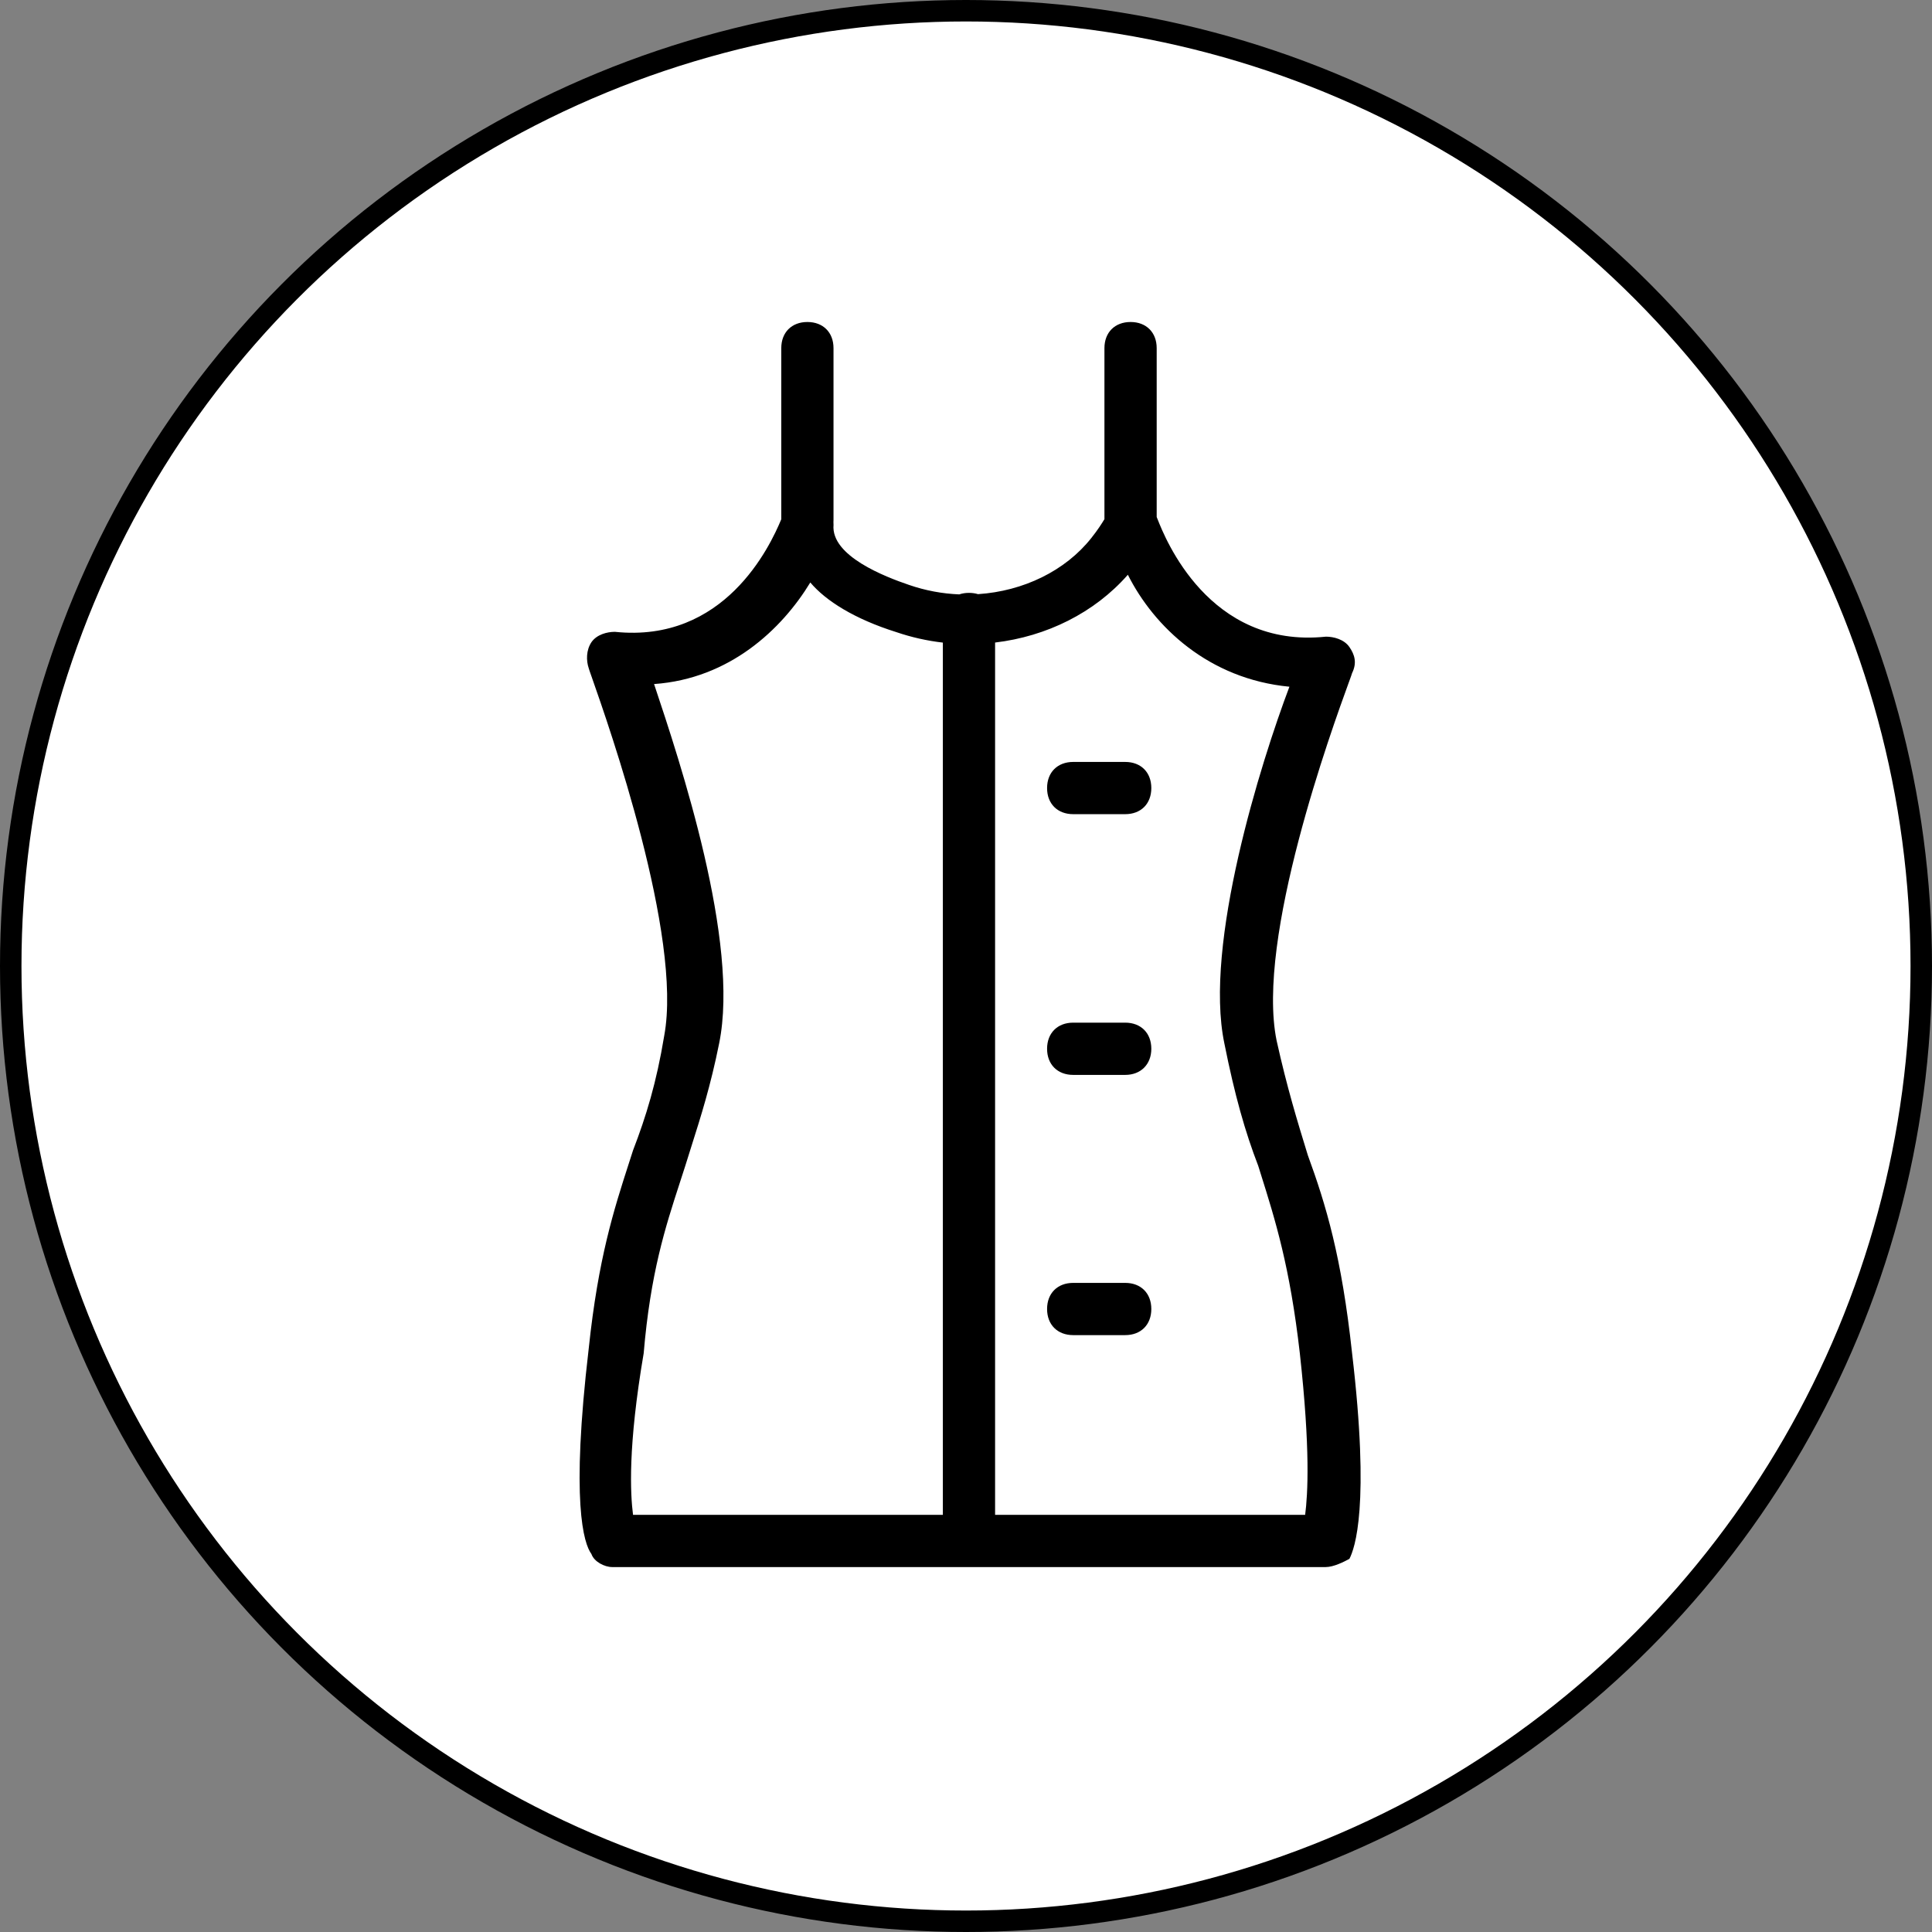 <svg width="90" height="90" viewBox="0 0 90 90" fill="none" xmlns="http://www.w3.org/2000/svg">
<rect x="0" y="0" width="90" height="90" fill="#808080" stroke="none"/>
<circle cx="45" cy="45" r="44.5" fill="white" stroke="black"/>
<path d="M52.416 37.927H49.994C49.262 37.927 48.777 37.443 48.777 36.71C48.777 35.978 49.262 35.494 49.994 35.494H52.416C53.149 35.494 53.633 35.978 53.633 36.71C53.633 37.443 53.149 37.927 52.416 37.927Z" fill="black"/>
<path d="M52.416 50.073H49.994C49.262 50.073 48.777 49.588 48.777 48.856C48.777 48.124 49.262 47.639 49.994 47.639H52.416C53.149 47.639 53.633 48.124 53.633 48.856C53.633 49.577 53.149 50.073 52.416 50.073Z" fill="black"/>
<path d="M52.416 62.195H49.994C49.262 62.195 48.777 61.711 48.777 60.978C48.777 60.246 49.262 59.762 49.994 59.762H52.416C53.149 59.762 53.633 60.246 53.633 60.978C53.633 61.711 53.149 62.195 52.416 62.195Z" fill="black"/>
<path fill-rule="evenodd" clip-rule="evenodd" d="M53.883 24.085C53.891 24.102 53.905 24.137 53.925 24.189C54.26 25.038 56.303 30.229 61.768 29.658C62.128 29.658 62.613 29.782 62.861 30.142C63.108 30.503 63.221 30.875 62.984 31.359C62.984 31.373 62.93 31.522 62.835 31.784L62.834 31.785L62.834 31.785C62.05 33.94 58.495 43.713 59.469 48.473C59.954 50.659 60.438 52.236 60.923 53.813C61.768 56.123 62.5 58.545 62.984 63.029C63.829 70.184 63.108 72.133 62.861 72.617C62.613 72.752 62.128 73 61.756 73H28.52C28.16 73 27.675 72.752 27.551 72.392C27.191 71.907 26.582 69.969 27.427 62.804C27.868 58.611 28.608 56.321 29.289 54.21L29.289 54.21C29.356 54.002 29.423 53.795 29.489 53.588C30.097 52.011 30.582 50.433 30.942 48.248C31.804 43.609 28.354 33.787 27.579 31.58C27.482 31.304 27.427 31.148 27.427 31.134C27.303 30.773 27.303 30.289 27.551 29.917C27.799 29.556 28.284 29.433 28.644 29.433C33.739 29.965 35.86 25.48 36.395 24.189V16.217C36.395 15.485 36.879 15 37.611 15C38.344 15 38.828 15.485 38.828 16.217V24.227C38.828 24.26 38.827 24.293 38.825 24.325C38.828 24.367 38.829 24.409 38.829 24.453C38.705 25.906 41.251 26.875 42.344 27.247C43.113 27.513 43.903 27.657 44.685 27.689C44.822 27.643 44.974 27.618 45.139 27.618C45.29 27.618 45.431 27.639 45.559 27.678C47.664 27.54 49.625 26.597 50.839 25.061C51.127 24.7 51.331 24.383 51.449 24.184V16.217C51.449 15.485 51.934 15 52.666 15C53.398 15 53.883 15.485 53.883 16.217V24.085ZM43.922 29.935C43.19 29.851 42.46 29.688 41.747 29.444C39.809 28.835 38.468 27.99 37.747 27.134C36.418 29.32 33.984 31.618 30.469 31.866C31.686 35.505 34.469 43.876 33.5 48.608C33.109 50.562 32.638 52.047 32.216 53.376C32.114 53.694 32.016 54.004 31.923 54.309C31.835 54.584 31.747 54.857 31.657 55.132C30.996 57.166 30.302 59.299 29.985 63.041C29.241 67.412 29.365 69.598 29.489 70.567H43.922V29.935ZM46.355 70.567V29.932C48.746 29.649 50.984 28.55 52.54 26.774C53.757 29.196 56.303 31.63 60.066 31.99C58.737 35.505 56.067 44 57.036 48.608C57.52 51.031 58.005 52.732 58.613 54.309L58.72 54.65C59.406 56.829 60.09 59.004 60.551 63.041C61.047 67.536 60.923 69.598 60.799 70.567H46.355Z" fill="black"/>
</svg>
